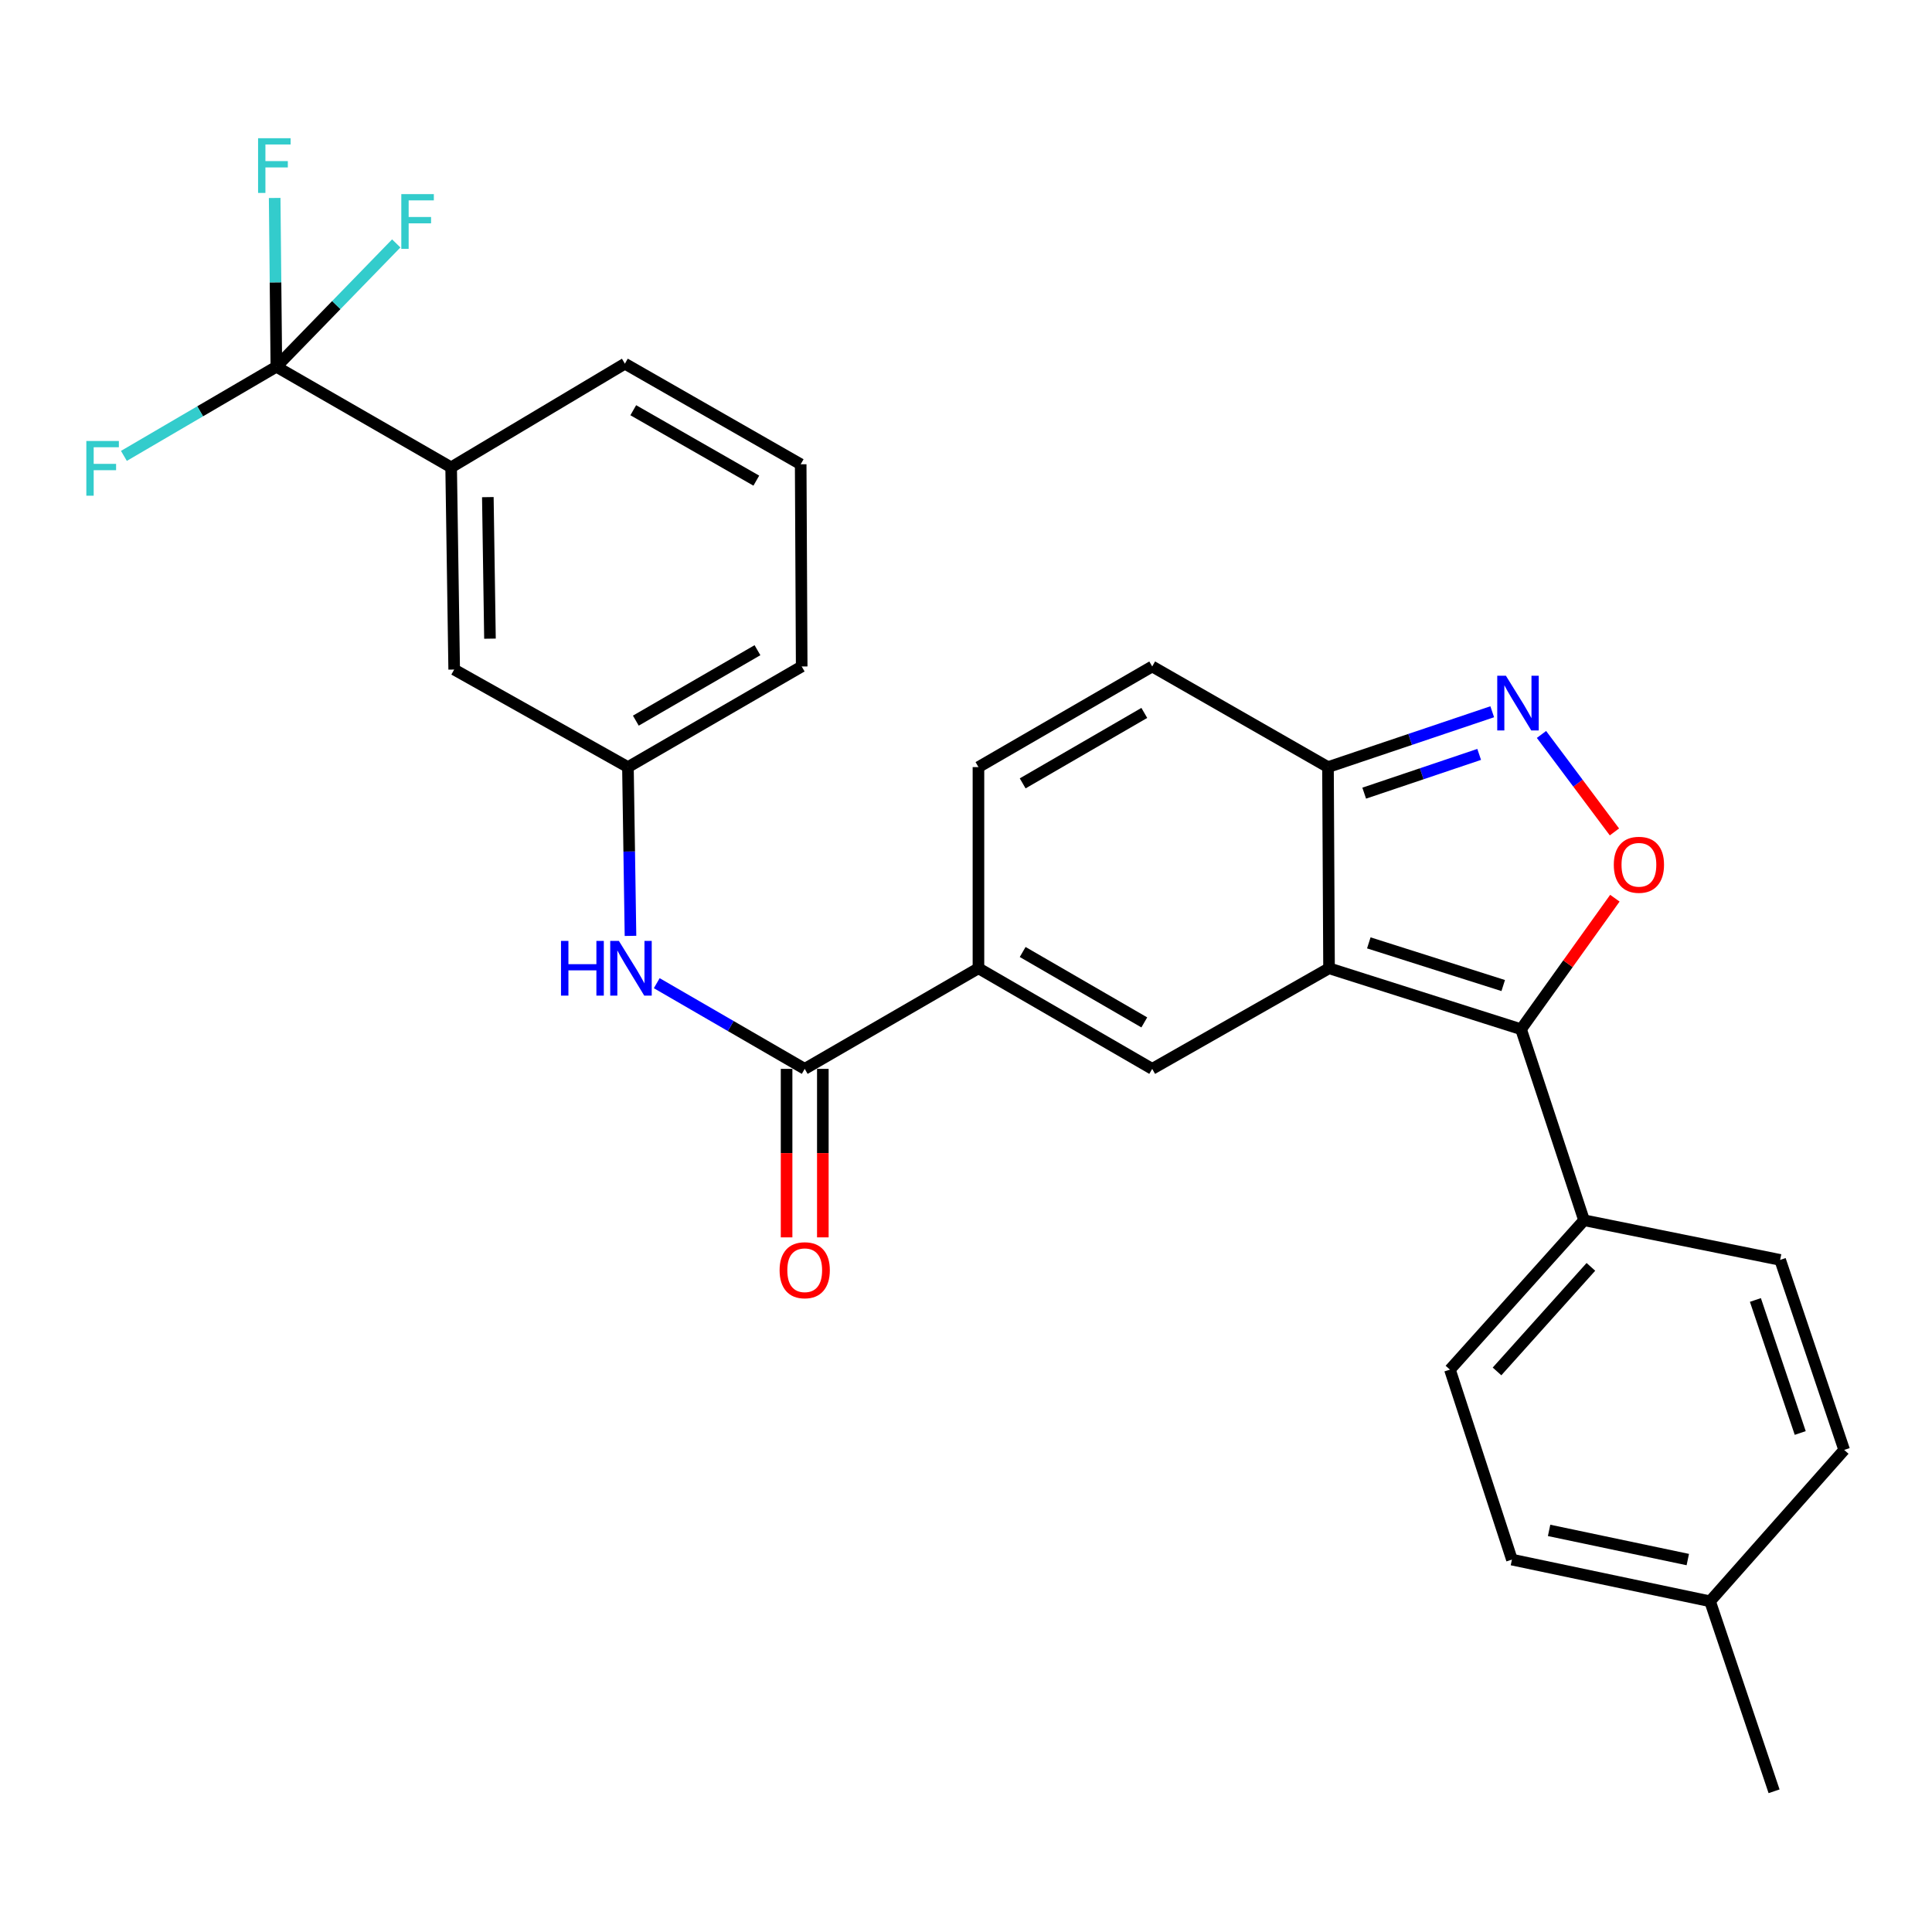 <?xml version='1.0' encoding='iso-8859-1'?>
<svg version='1.1' baseProfile='full'
              xmlns='http://www.w3.org/2000/svg'
                      xmlns:rdkit='http://www.rdkit.org/xml'
                      xmlns:xlink='http://www.w3.org/1999/xlink'
                  xml:space='preserve'
width='1000px' height='1000px' viewBox='0 0 1000 1000'>
<!-- END OF HEADER -->
<rect style='opacity:1.0;fill:#FFFFFF;stroke:none' width='1000' height='1000' x='0' y='0'> </rect>
<path class='bond-0' d='M 687.908,501.173 L 787.297,532.732' style='fill:none;fill-rule:evenodd;stroke:#000000;stroke-width:6px;stroke-linecap:butt;stroke-linejoin:miter;stroke-opacity:1' />
<path class='bond-0' d='M 708.494,488.026 L 778.066,510.117' style='fill:none;fill-rule:evenodd;stroke:#000000;stroke-width:6px;stroke-linecap:butt;stroke-linejoin:miter;stroke-opacity:1' />
<path class='bond-1' d='M 687.908,501.173 L 596.378,553.243' style='fill:none;fill-rule:evenodd;stroke:#000000;stroke-width:6px;stroke-linecap:butt;stroke-linejoin:miter;stroke-opacity:1' />
<path class='bond-5' d='M 687.908,501.173 L 687.366,397.052' style='fill:none;fill-rule:evenodd;stroke:#000000;stroke-width:6px;stroke-linecap:butt;stroke-linejoin:miter;stroke-opacity:1' />
<path class='bond-2' d='M 787.297,532.732 L 811.576,498.82' style='fill:none;fill-rule:evenodd;stroke:#000000;stroke-width:6px;stroke-linecap:butt;stroke-linejoin:miter;stroke-opacity:1' />
<path class='bond-2' d='M 811.576,498.82 L 835.856,464.908' style='fill:none;fill-rule:evenodd;stroke:#FF0000;stroke-width:6px;stroke-linecap:butt;stroke-linejoin:miter;stroke-opacity:1' />
<path class='bond-12' d='M 787.297,532.732 L 819.898,631.599' style='fill:none;fill-rule:evenodd;stroke:#000000;stroke-width:6px;stroke-linecap:butt;stroke-linejoin:miter;stroke-opacity:1' />
<path class='bond-4' d='M 596.378,553.243 L 506.443,501.173' style='fill:none;fill-rule:evenodd;stroke:#000000;stroke-width:6px;stroke-linecap:butt;stroke-linejoin:miter;stroke-opacity:1' />
<path class='bond-4' d='M 592.288,529.197 L 529.333,492.748' style='fill:none;fill-rule:evenodd;stroke:#000000;stroke-width:6px;stroke-linecap:butt;stroke-linejoin:miter;stroke-opacity:1' />
<path class='bond-28' d='M 835.627,430.597 L 816.748,405.374' style='fill:none;fill-rule:evenodd;stroke:#FF0000;stroke-width:6px;stroke-linecap:butt;stroke-linejoin:miter;stroke-opacity:1' />
<path class='bond-28' d='M 816.748,405.374 L 797.869,380.152' style='fill:none;fill-rule:evenodd;stroke:#0000FF;stroke-width:6px;stroke-linecap:butt;stroke-linejoin:miter;stroke-opacity:1' />
<path class='bond-3' d='M 772.378,368.403 L 729.872,382.728' style='fill:none;fill-rule:evenodd;stroke:#0000FF;stroke-width:6px;stroke-linecap:butt;stroke-linejoin:miter;stroke-opacity:1' />
<path class='bond-3' d='M 729.872,382.728 L 687.366,397.052' style='fill:none;fill-rule:evenodd;stroke:#000000;stroke-width:6px;stroke-linecap:butt;stroke-linejoin:miter;stroke-opacity:1' />
<path class='bond-3' d='M 765.617,390.478 L 735.863,400.506' style='fill:none;fill-rule:evenodd;stroke:#0000FF;stroke-width:6px;stroke-linecap:butt;stroke-linejoin:miter;stroke-opacity:1' />
<path class='bond-3' d='M 735.863,400.506 L 706.109,410.533' style='fill:none;fill-rule:evenodd;stroke:#000000;stroke-width:6px;stroke-linecap:butt;stroke-linejoin:miter;stroke-opacity:1' />
<path class='bond-7' d='M 506.443,501.173 L 416.518,553.243' style='fill:none;fill-rule:evenodd;stroke:#000000;stroke-width:6px;stroke-linecap:butt;stroke-linejoin:miter;stroke-opacity:1' />
<path class='bond-29' d='M 506.443,501.173 L 506.443,397.052' style='fill:none;fill-rule:evenodd;stroke:#000000;stroke-width:6px;stroke-linecap:butt;stroke-linejoin:miter;stroke-opacity:1' />
<path class='bond-9' d='M 687.366,397.052 L 596.378,344.961' style='fill:none;fill-rule:evenodd;stroke:#000000;stroke-width:6px;stroke-linecap:butt;stroke-linejoin:miter;stroke-opacity:1' />
<path class='bond-6' d='M 143.044,189.823 L 233.511,241.894' style='fill:none;fill-rule:evenodd;stroke:#000000;stroke-width:6px;stroke-linecap:butt;stroke-linejoin:miter;stroke-opacity:1' />
<path class='bond-16' d='M 143.044,189.823 L 174.069,157.908' style='fill:none;fill-rule:evenodd;stroke:#000000;stroke-width:6px;stroke-linecap:butt;stroke-linejoin:miter;stroke-opacity:1' />
<path class='bond-16' d='M 174.069,157.908 L 205.095,125.993' style='fill:none;fill-rule:evenodd;stroke:#33CCCC;stroke-width:6px;stroke-linecap:butt;stroke-linejoin:miter;stroke-opacity:1' />
<path class='bond-17' d='M 143.044,189.823 L 142.607,146.144' style='fill:none;fill-rule:evenodd;stroke:#000000;stroke-width:6px;stroke-linecap:butt;stroke-linejoin:miter;stroke-opacity:1' />
<path class='bond-17' d='M 142.607,146.144 L 142.169,102.466' style='fill:none;fill-rule:evenodd;stroke:#33CCCC;stroke-width:6px;stroke-linecap:butt;stroke-linejoin:miter;stroke-opacity:1' />
<path class='bond-18' d='M 143.044,189.823 L 103.588,212.895' style='fill:none;fill-rule:evenodd;stroke:#000000;stroke-width:6px;stroke-linecap:butt;stroke-linejoin:miter;stroke-opacity:1' />
<path class='bond-18' d='M 103.588,212.895 L 64.133,235.968' style='fill:none;fill-rule:evenodd;stroke:#33CCCC;stroke-width:6px;stroke-linecap:butt;stroke-linejoin:miter;stroke-opacity:1' />
<path class='bond-10' d='M 416.518,553.243 L 378.225,531.069' style='fill:none;fill-rule:evenodd;stroke:#000000;stroke-width:6px;stroke-linecap:butt;stroke-linejoin:miter;stroke-opacity:1' />
<path class='bond-10' d='M 378.225,531.069 L 339.931,508.896' style='fill:none;fill-rule:evenodd;stroke:#0000FF;stroke-width:6px;stroke-linecap:butt;stroke-linejoin:miter;stroke-opacity:1' />
<path class='bond-15' d='M 407.138,553.243 L 407.138,596.852' style='fill:none;fill-rule:evenodd;stroke:#000000;stroke-width:6px;stroke-linecap:butt;stroke-linejoin:miter;stroke-opacity:1' />
<path class='bond-15' d='M 407.138,596.852 L 407.138,640.461' style='fill:none;fill-rule:evenodd;stroke:#FF0000;stroke-width:6px;stroke-linecap:butt;stroke-linejoin:miter;stroke-opacity:1' />
<path class='bond-15' d='M 425.898,553.243 L 425.898,596.852' style='fill:none;fill-rule:evenodd;stroke:#000000;stroke-width:6px;stroke-linecap:butt;stroke-linejoin:miter;stroke-opacity:1' />
<path class='bond-15' d='M 425.898,596.852 L 425.898,640.461' style='fill:none;fill-rule:evenodd;stroke:#FF0000;stroke-width:6px;stroke-linecap:butt;stroke-linejoin:miter;stroke-opacity:1' />
<path class='bond-8' d='M 506.443,397.052 L 596.378,344.961' style='fill:none;fill-rule:evenodd;stroke:#000000;stroke-width:6px;stroke-linecap:butt;stroke-linejoin:miter;stroke-opacity:1' />
<path class='bond-8' d='M 529.336,405.473 L 592.291,369.009' style='fill:none;fill-rule:evenodd;stroke:#000000;stroke-width:6px;stroke-linecap:butt;stroke-linejoin:miter;stroke-opacity:1' />
<path class='bond-13' d='M 326.34,484.409 L 325.68,440.731' style='fill:none;fill-rule:evenodd;stroke:#0000FF;stroke-width:6px;stroke-linecap:butt;stroke-linejoin:miter;stroke-opacity:1' />
<path class='bond-13' d='M 325.68,440.731 L 325.02,397.052' style='fill:none;fill-rule:evenodd;stroke:#000000;stroke-width:6px;stroke-linecap:butt;stroke-linejoin:miter;stroke-opacity:1' />
<path class='bond-11' d='M 233.511,241.894 L 235.084,346.556' style='fill:none;fill-rule:evenodd;stroke:#000000;stroke-width:6px;stroke-linecap:butt;stroke-linejoin:miter;stroke-opacity:1' />
<path class='bond-11' d='M 252.505,257.311 L 253.607,330.574' style='fill:none;fill-rule:evenodd;stroke:#000000;stroke-width:6px;stroke-linecap:butt;stroke-linejoin:miter;stroke-opacity:1' />
<path class='bond-31' d='M 233.511,241.894 L 323.446,188.239' style='fill:none;fill-rule:evenodd;stroke:#000000;stroke-width:6px;stroke-linecap:butt;stroke-linejoin:miter;stroke-opacity:1' />
<path class='bond-19' d='M 819.898,631.599 L 750.484,708.913' style='fill:none;fill-rule:evenodd;stroke:#000000;stroke-width:6px;stroke-linecap:butt;stroke-linejoin:miter;stroke-opacity:1' />
<path class='bond-19' d='M 823.446,655.729 L 774.856,709.849' style='fill:none;fill-rule:evenodd;stroke:#000000;stroke-width:6px;stroke-linecap:butt;stroke-linejoin:miter;stroke-opacity:1' />
<path class='bond-20' d='M 819.898,631.599 L 921.402,652.121' style='fill:none;fill-rule:evenodd;stroke:#000000;stroke-width:6px;stroke-linecap:butt;stroke-linejoin:miter;stroke-opacity:1' />
<path class='bond-14' d='M 325.02,397.052 L 235.084,346.556' style='fill:none;fill-rule:evenodd;stroke:#000000;stroke-width:6px;stroke-linecap:butt;stroke-linejoin:miter;stroke-opacity:1' />
<path class='bond-26' d='M 325.02,397.052 L 414.955,344.961' style='fill:none;fill-rule:evenodd;stroke:#000000;stroke-width:6px;stroke-linecap:butt;stroke-linejoin:miter;stroke-opacity:1' />
<path class='bond-26' d='M 329.107,373.005 L 392.062,336.541' style='fill:none;fill-rule:evenodd;stroke:#000000;stroke-width:6px;stroke-linecap:butt;stroke-linejoin:miter;stroke-opacity:1' />
<path class='bond-22' d='M 750.484,708.913 L 782.565,807.248' style='fill:none;fill-rule:evenodd;stroke:#000000;stroke-width:6px;stroke-linecap:butt;stroke-linejoin:miter;stroke-opacity:1' />
<path class='bond-21' d='M 921.402,652.121 L 954.545,750.477' style='fill:none;fill-rule:evenodd;stroke:#000000;stroke-width:6px;stroke-linecap:butt;stroke-linejoin:miter;stroke-opacity:1' />
<path class='bond-21' d='M 908.595,672.865 L 931.796,741.715' style='fill:none;fill-rule:evenodd;stroke:#000000;stroke-width:6px;stroke-linecap:butt;stroke-linejoin:miter;stroke-opacity:1' />
<path class='bond-23' d='M 954.545,750.477 L 885.122,828.823' style='fill:none;fill-rule:evenodd;stroke:#000000;stroke-width:6px;stroke-linecap:butt;stroke-linejoin:miter;stroke-opacity:1' />
<path class='bond-30' d='M 782.565,807.248 L 885.122,828.823' style='fill:none;fill-rule:evenodd;stroke:#000000;stroke-width:6px;stroke-linecap:butt;stroke-linejoin:miter;stroke-opacity:1' />
<path class='bond-30' d='M 801.81,792.126 L 873.6,807.228' style='fill:none;fill-rule:evenodd;stroke:#000000;stroke-width:6px;stroke-linecap:butt;stroke-linejoin:miter;stroke-opacity:1' />
<path class='bond-27' d='M 885.122,828.823 L 918.255,927.169' style='fill:none;fill-rule:evenodd;stroke:#000000;stroke-width:6px;stroke-linecap:butt;stroke-linejoin:miter;stroke-opacity:1' />
<path class='bond-24' d='M 323.446,188.239 L 414.434,240.309' style='fill:none;fill-rule:evenodd;stroke:#000000;stroke-width:6px;stroke-linecap:butt;stroke-linejoin:miter;stroke-opacity:1' />
<path class='bond-24' d='M 327.776,212.332 L 391.467,248.781' style='fill:none;fill-rule:evenodd;stroke:#000000;stroke-width:6px;stroke-linecap:butt;stroke-linejoin:miter;stroke-opacity:1' />
<path class='bond-25' d='M 414.434,240.309 L 414.955,344.961' style='fill:none;fill-rule:evenodd;stroke:#000000;stroke-width:6px;stroke-linecap:butt;stroke-linejoin:miter;stroke-opacity:1' />
<path  class='atom-3' d='M 835.299 447.608
Q 835.299 440.808, 838.659 437.008
Q 842.019 433.208, 848.299 433.208
Q 854.579 433.208, 857.939 437.008
Q 861.299 440.808, 861.299 447.608
Q 861.299 454.488, 857.899 458.408
Q 854.499 462.288, 848.299 462.288
Q 842.059 462.288, 838.659 458.408
Q 835.299 454.528, 835.299 447.608
M 848.299 459.088
Q 852.619 459.088, 854.939 456.208
Q 857.299 453.288, 857.299 447.608
Q 857.299 442.048, 854.939 439.248
Q 852.619 436.408, 848.299 436.408
Q 843.979 436.408, 841.619 439.208
Q 839.299 442.008, 839.299 447.608
Q 839.299 453.328, 841.619 456.208
Q 843.979 459.088, 848.299 459.088
' fill='#FF0000'/>
<path  class='atom-4' d='M 779.452 349.749
L 788.732 364.749
Q 789.652 366.229, 791.132 368.909
Q 792.612 371.589, 792.692 371.749
L 792.692 349.749
L 796.452 349.749
L 796.452 378.069
L 792.572 378.069
L 782.612 361.669
Q 781.452 359.749, 780.212 357.549
Q 779.012 355.349, 778.652 354.669
L 778.652 378.069
L 774.972 378.069
L 774.972 349.749
L 779.452 349.749
' fill='#0000FF'/>
<path  class='atom-11' d='M 290.373 487.013
L 294.213 487.013
L 294.213 499.053
L 308.693 499.053
L 308.693 487.013
L 312.533 487.013
L 312.533 515.333
L 308.693 515.333
L 308.693 502.253
L 294.213 502.253
L 294.213 515.333
L 290.373 515.333
L 290.373 487.013
' fill='#0000FF'/>
<path  class='atom-11' d='M 320.333 487.013
L 329.613 502.013
Q 330.533 503.493, 332.013 506.173
Q 333.493 508.853, 333.573 509.013
L 333.573 487.013
L 337.333 487.013
L 337.333 515.333
L 333.453 515.333
L 323.493 498.933
Q 322.333 497.013, 321.093 494.813
Q 319.893 492.613, 319.533 491.933
L 319.533 515.333
L 315.853 515.333
L 315.853 487.013
L 320.333 487.013
' fill='#0000FF'/>
<path  class='atom-16' d='M 403.518 657.464
Q 403.518 650.664, 406.878 646.864
Q 410.238 643.064, 416.518 643.064
Q 422.798 643.064, 426.158 646.864
Q 429.518 650.664, 429.518 657.464
Q 429.518 664.344, 426.118 668.264
Q 422.718 672.144, 416.518 672.144
Q 410.278 672.144, 406.878 668.264
Q 403.518 664.384, 403.518 657.464
M 416.518 668.944
Q 420.838 668.944, 423.158 666.064
Q 425.518 663.144, 425.518 657.464
Q 425.518 651.904, 423.158 649.104
Q 420.838 646.264, 416.518 646.264
Q 412.198 646.264, 409.838 649.064
Q 407.518 651.864, 407.518 657.464
Q 407.518 663.184, 409.838 666.064
Q 412.198 668.944, 416.518 668.944
' fill='#FF0000'/>
<path  class='atom-17' d='M 207.716 100.476
L 224.556 100.476
L 224.556 103.716
L 211.516 103.716
L 211.516 112.316
L 223.116 112.316
L 223.116 115.596
L 211.516 115.596
L 211.516 128.796
L 207.716 128.796
L 207.716 100.476
' fill='#33CCCC'/>
<path  class='atom-18' d='M 133.582 71.543
L 150.422 71.543
L 150.422 74.783
L 137.382 74.783
L 137.382 83.383
L 148.982 83.383
L 148.982 86.663
L 137.382 86.663
L 137.382 99.863
L 133.582 99.863
L 133.582 71.543
' fill='#33CCCC'/>
<path  class='atom-19' d='M 44.689 228.255
L 61.529 228.255
L 61.529 231.495
L 48.489 231.495
L 48.489 240.095
L 60.089 240.095
L 60.089 243.375
L 48.489 243.375
L 48.489 256.575
L 44.689 256.575
L 44.689 228.255
' fill='#33CCCC'/>
</svg>
